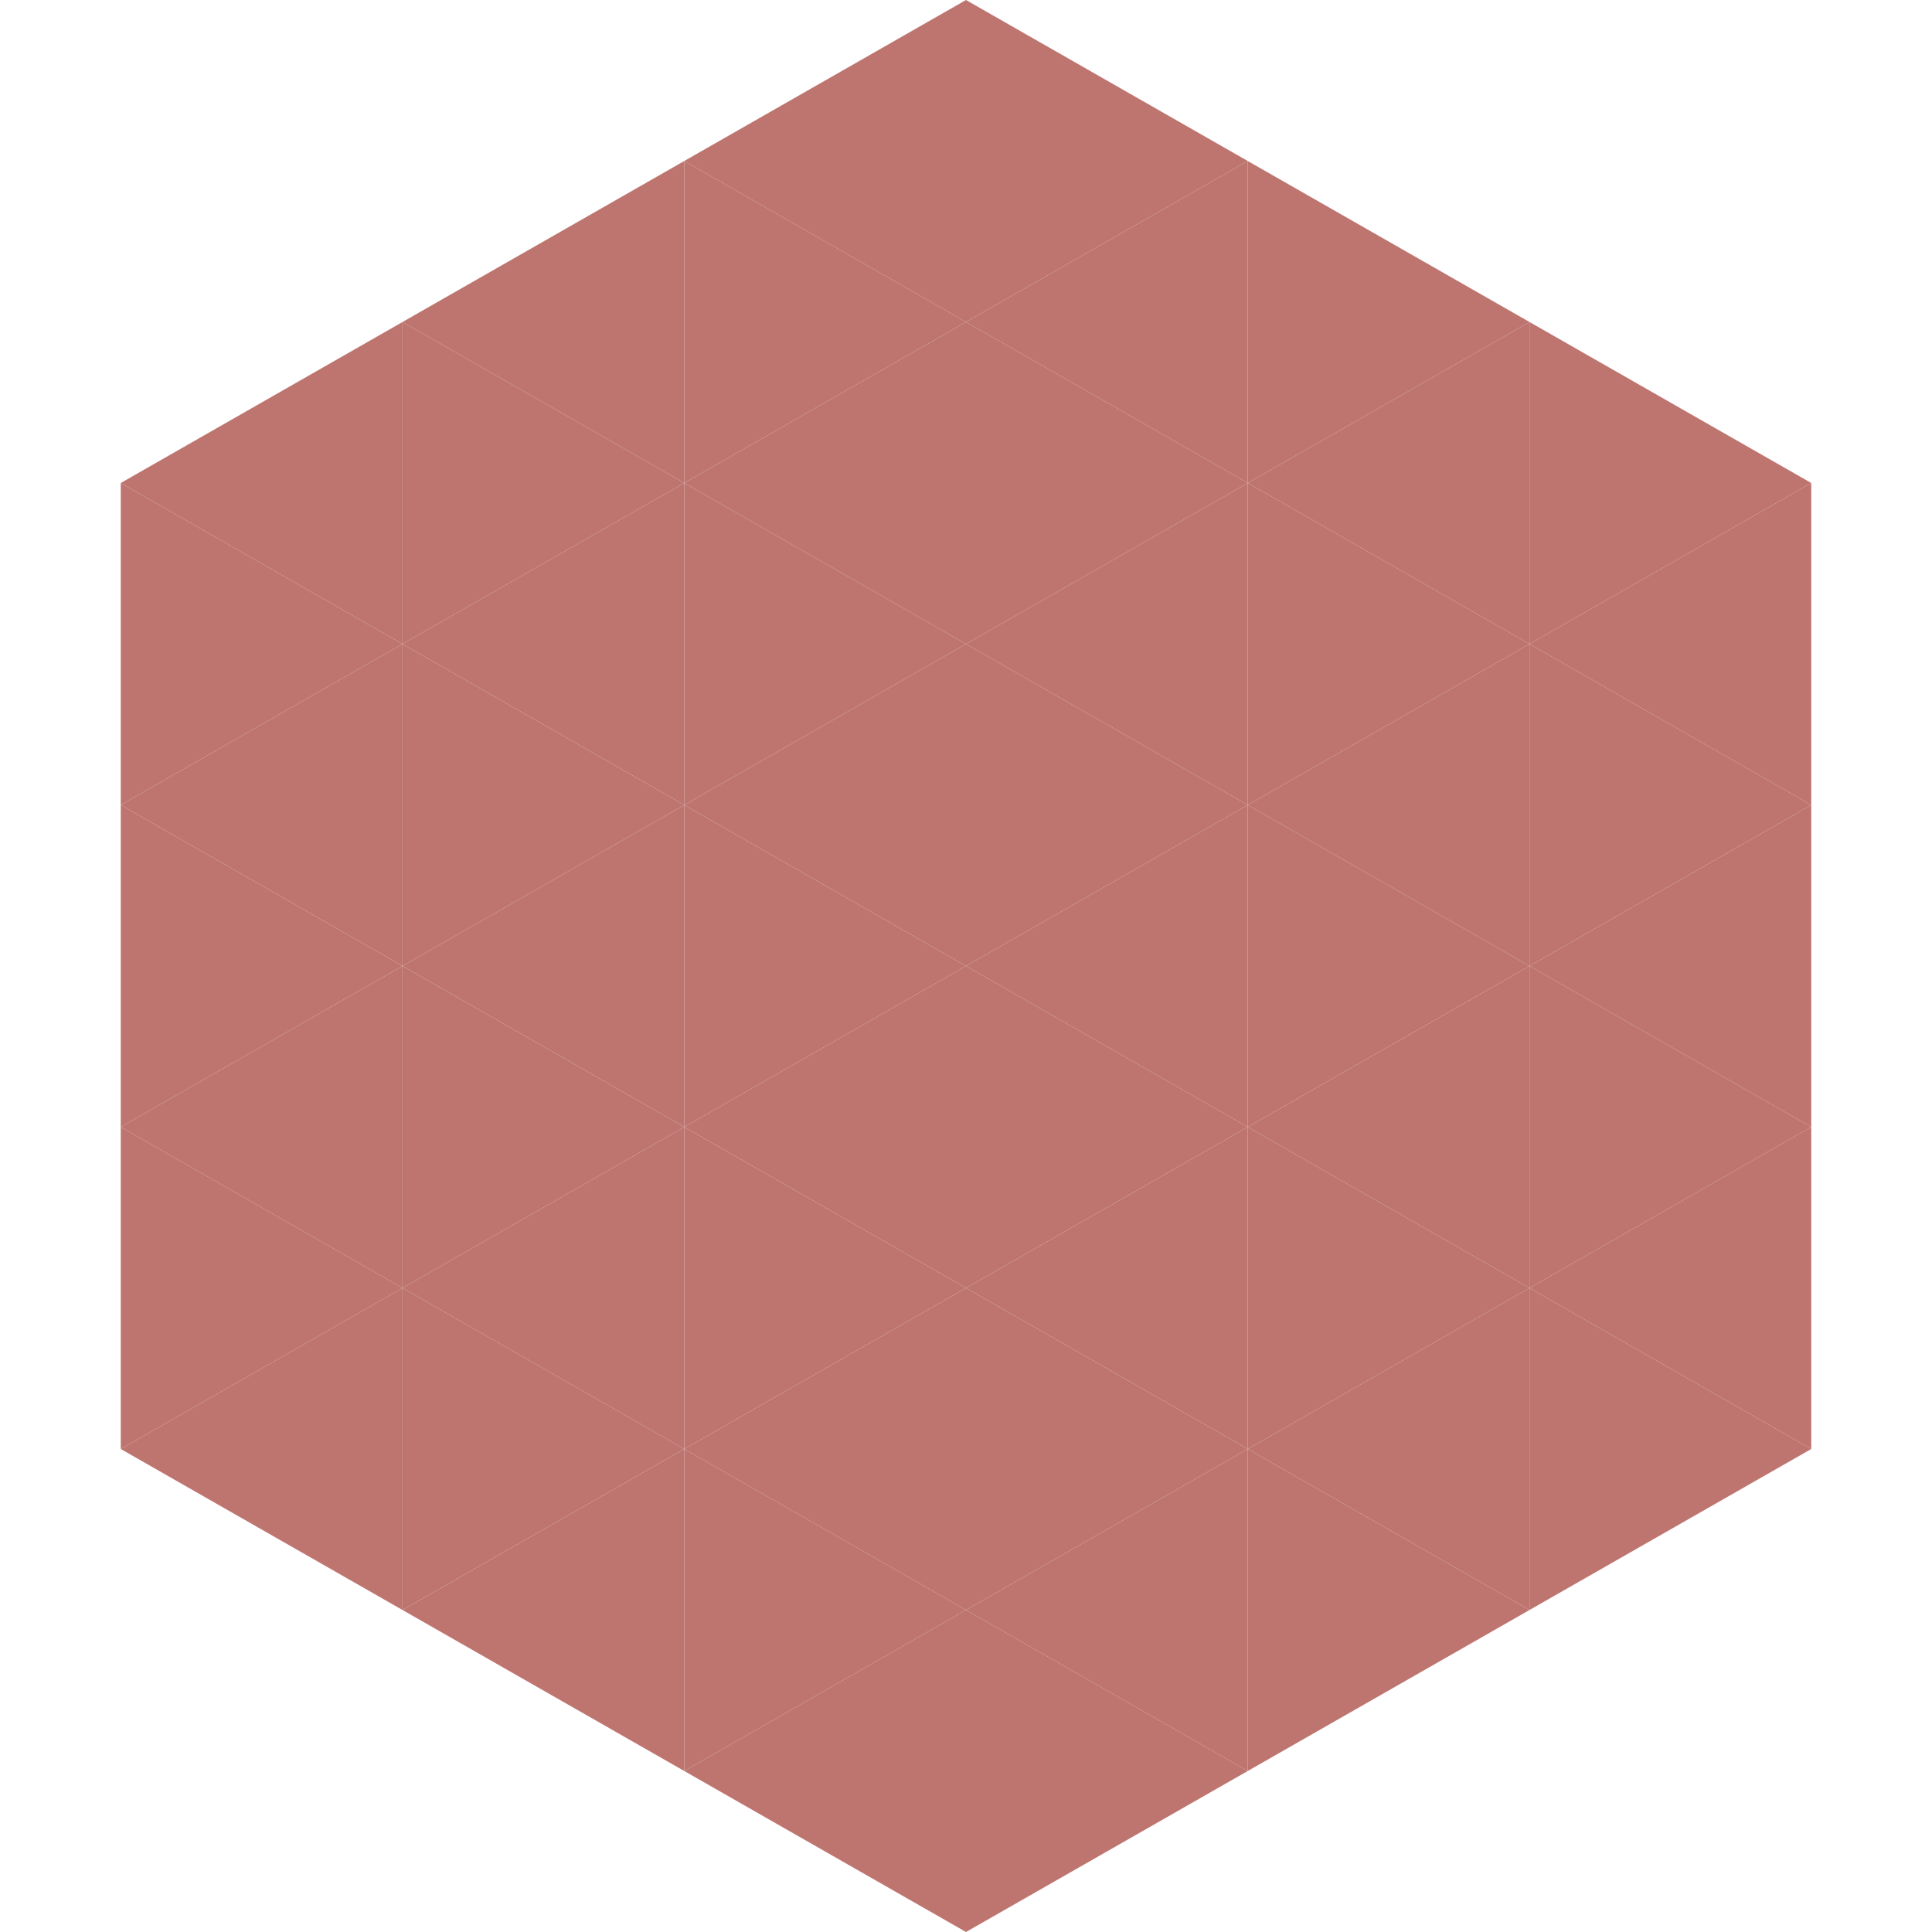 <?xml version="1.0"?>
<!-- Generated by SVGo -->
<svg width="240" height="240"
     xmlns="http://www.w3.org/2000/svg"
     xmlns:xlink="http://www.w3.org/1999/xlink">
<polygon points="50,40 15,60 50,80" style="fill:rgb(190,117,112)" />
<polygon points="190,40 225,60 190,80" style="fill:rgb(190,117,112)" />
<polygon points="15,60 50,80 15,100" style="fill:rgb(190,117,112)" />
<polygon points="225,60 190,80 225,100" style="fill:rgb(190,117,112)" />
<polygon points="50,80 15,100 50,120" style="fill:rgb(190,117,112)" />
<polygon points="190,80 225,100 190,120" style="fill:rgb(190,117,112)" />
<polygon points="15,100 50,120 15,140" style="fill:rgb(190,117,112)" />
<polygon points="225,100 190,120 225,140" style="fill:rgb(190,117,112)" />
<polygon points="50,120 15,140 50,160" style="fill:rgb(190,117,112)" />
<polygon points="190,120 225,140 190,160" style="fill:rgb(190,117,112)" />
<polygon points="15,140 50,160 15,180" style="fill:rgb(190,117,112)" />
<polygon points="225,140 190,160 225,180" style="fill:rgb(190,117,112)" />
<polygon points="50,160 15,180 50,200" style="fill:rgb(190,117,112)" />
<polygon points="190,160 225,180 190,200" style="fill:rgb(190,117,112)" />
<polygon points="15,180 50,200 15,220" style="fill:rgb(255,255,255); fill-opacity:0" />
<polygon points="225,180 190,200 225,220" style="fill:rgb(255,255,255); fill-opacity:0" />
<polygon points="50,0 85,20 50,40" style="fill:rgb(255,255,255); fill-opacity:0" />
<polygon points="190,0 155,20 190,40" style="fill:rgb(255,255,255); fill-opacity:0" />
<polygon points="85,20 50,40 85,60" style="fill:rgb(190,117,112)" />
<polygon points="155,20 190,40 155,60" style="fill:rgb(190,117,112)" />
<polygon points="50,40 85,60 50,80" style="fill:rgb(190,117,112)" />
<polygon points="190,40 155,60 190,80" style="fill:rgb(190,117,112)" />
<polygon points="85,60 50,80 85,100" style="fill:rgb(190,117,112)" />
<polygon points="155,60 190,80 155,100" style="fill:rgb(190,117,112)" />
<polygon points="50,80 85,100 50,120" style="fill:rgb(190,117,112)" />
<polygon points="190,80 155,100 190,120" style="fill:rgb(190,117,112)" />
<polygon points="85,100 50,120 85,140" style="fill:rgb(190,117,112)" />
<polygon points="155,100 190,120 155,140" style="fill:rgb(190,117,112)" />
<polygon points="50,120 85,140 50,160" style="fill:rgb(190,117,112)" />
<polygon points="190,120 155,140 190,160" style="fill:rgb(190,117,112)" />
<polygon points="85,140 50,160 85,180" style="fill:rgb(190,117,112)" />
<polygon points="155,140 190,160 155,180" style="fill:rgb(190,117,112)" />
<polygon points="50,160 85,180 50,200" style="fill:rgb(190,117,112)" />
<polygon points="190,160 155,180 190,200" style="fill:rgb(190,117,112)" />
<polygon points="85,180 50,200 85,220" style="fill:rgb(190,117,112)" />
<polygon points="155,180 190,200 155,220" style="fill:rgb(190,117,112)" />
<polygon points="120,0 85,20 120,40" style="fill:rgb(190,117,112)" />
<polygon points="120,0 155,20 120,40" style="fill:rgb(190,117,112)" />
<polygon points="85,20 120,40 85,60" style="fill:rgb(190,117,112)" />
<polygon points="155,20 120,40 155,60" style="fill:rgb(190,117,112)" />
<polygon points="120,40 85,60 120,80" style="fill:rgb(190,117,112)" />
<polygon points="120,40 155,60 120,80" style="fill:rgb(190,117,112)" />
<polygon points="85,60 120,80 85,100" style="fill:rgb(190,117,112)" />
<polygon points="155,60 120,80 155,100" style="fill:rgb(190,117,112)" />
<polygon points="120,80 85,100 120,120" style="fill:rgb(190,117,112)" />
<polygon points="120,80 155,100 120,120" style="fill:rgb(190,117,112)" />
<polygon points="85,100 120,120 85,140" style="fill:rgb(190,117,112)" />
<polygon points="155,100 120,120 155,140" style="fill:rgb(190,117,112)" />
<polygon points="120,120 85,140 120,160" style="fill:rgb(190,117,112)" />
<polygon points="120,120 155,140 120,160" style="fill:rgb(190,117,112)" />
<polygon points="85,140 120,160 85,180" style="fill:rgb(190,117,112)" />
<polygon points="155,140 120,160 155,180" style="fill:rgb(190,117,112)" />
<polygon points="120,160 85,180 120,200" style="fill:rgb(190,117,112)" />
<polygon points="120,160 155,180 120,200" style="fill:rgb(190,117,112)" />
<polygon points="85,180 120,200 85,220" style="fill:rgb(190,117,112)" />
<polygon points="155,180 120,200 155,220" style="fill:rgb(190,117,112)" />
<polygon points="120,200 85,220 120,240" style="fill:rgb(190,117,112)" />
<polygon points="120,200 155,220 120,240" style="fill:rgb(190,117,112)" />
<polygon points="85,220 120,240 85,260" style="fill:rgb(255,255,255); fill-opacity:0" />
<polygon points="155,220 120,240 155,260" style="fill:rgb(255,255,255); fill-opacity:0" />
</svg>
